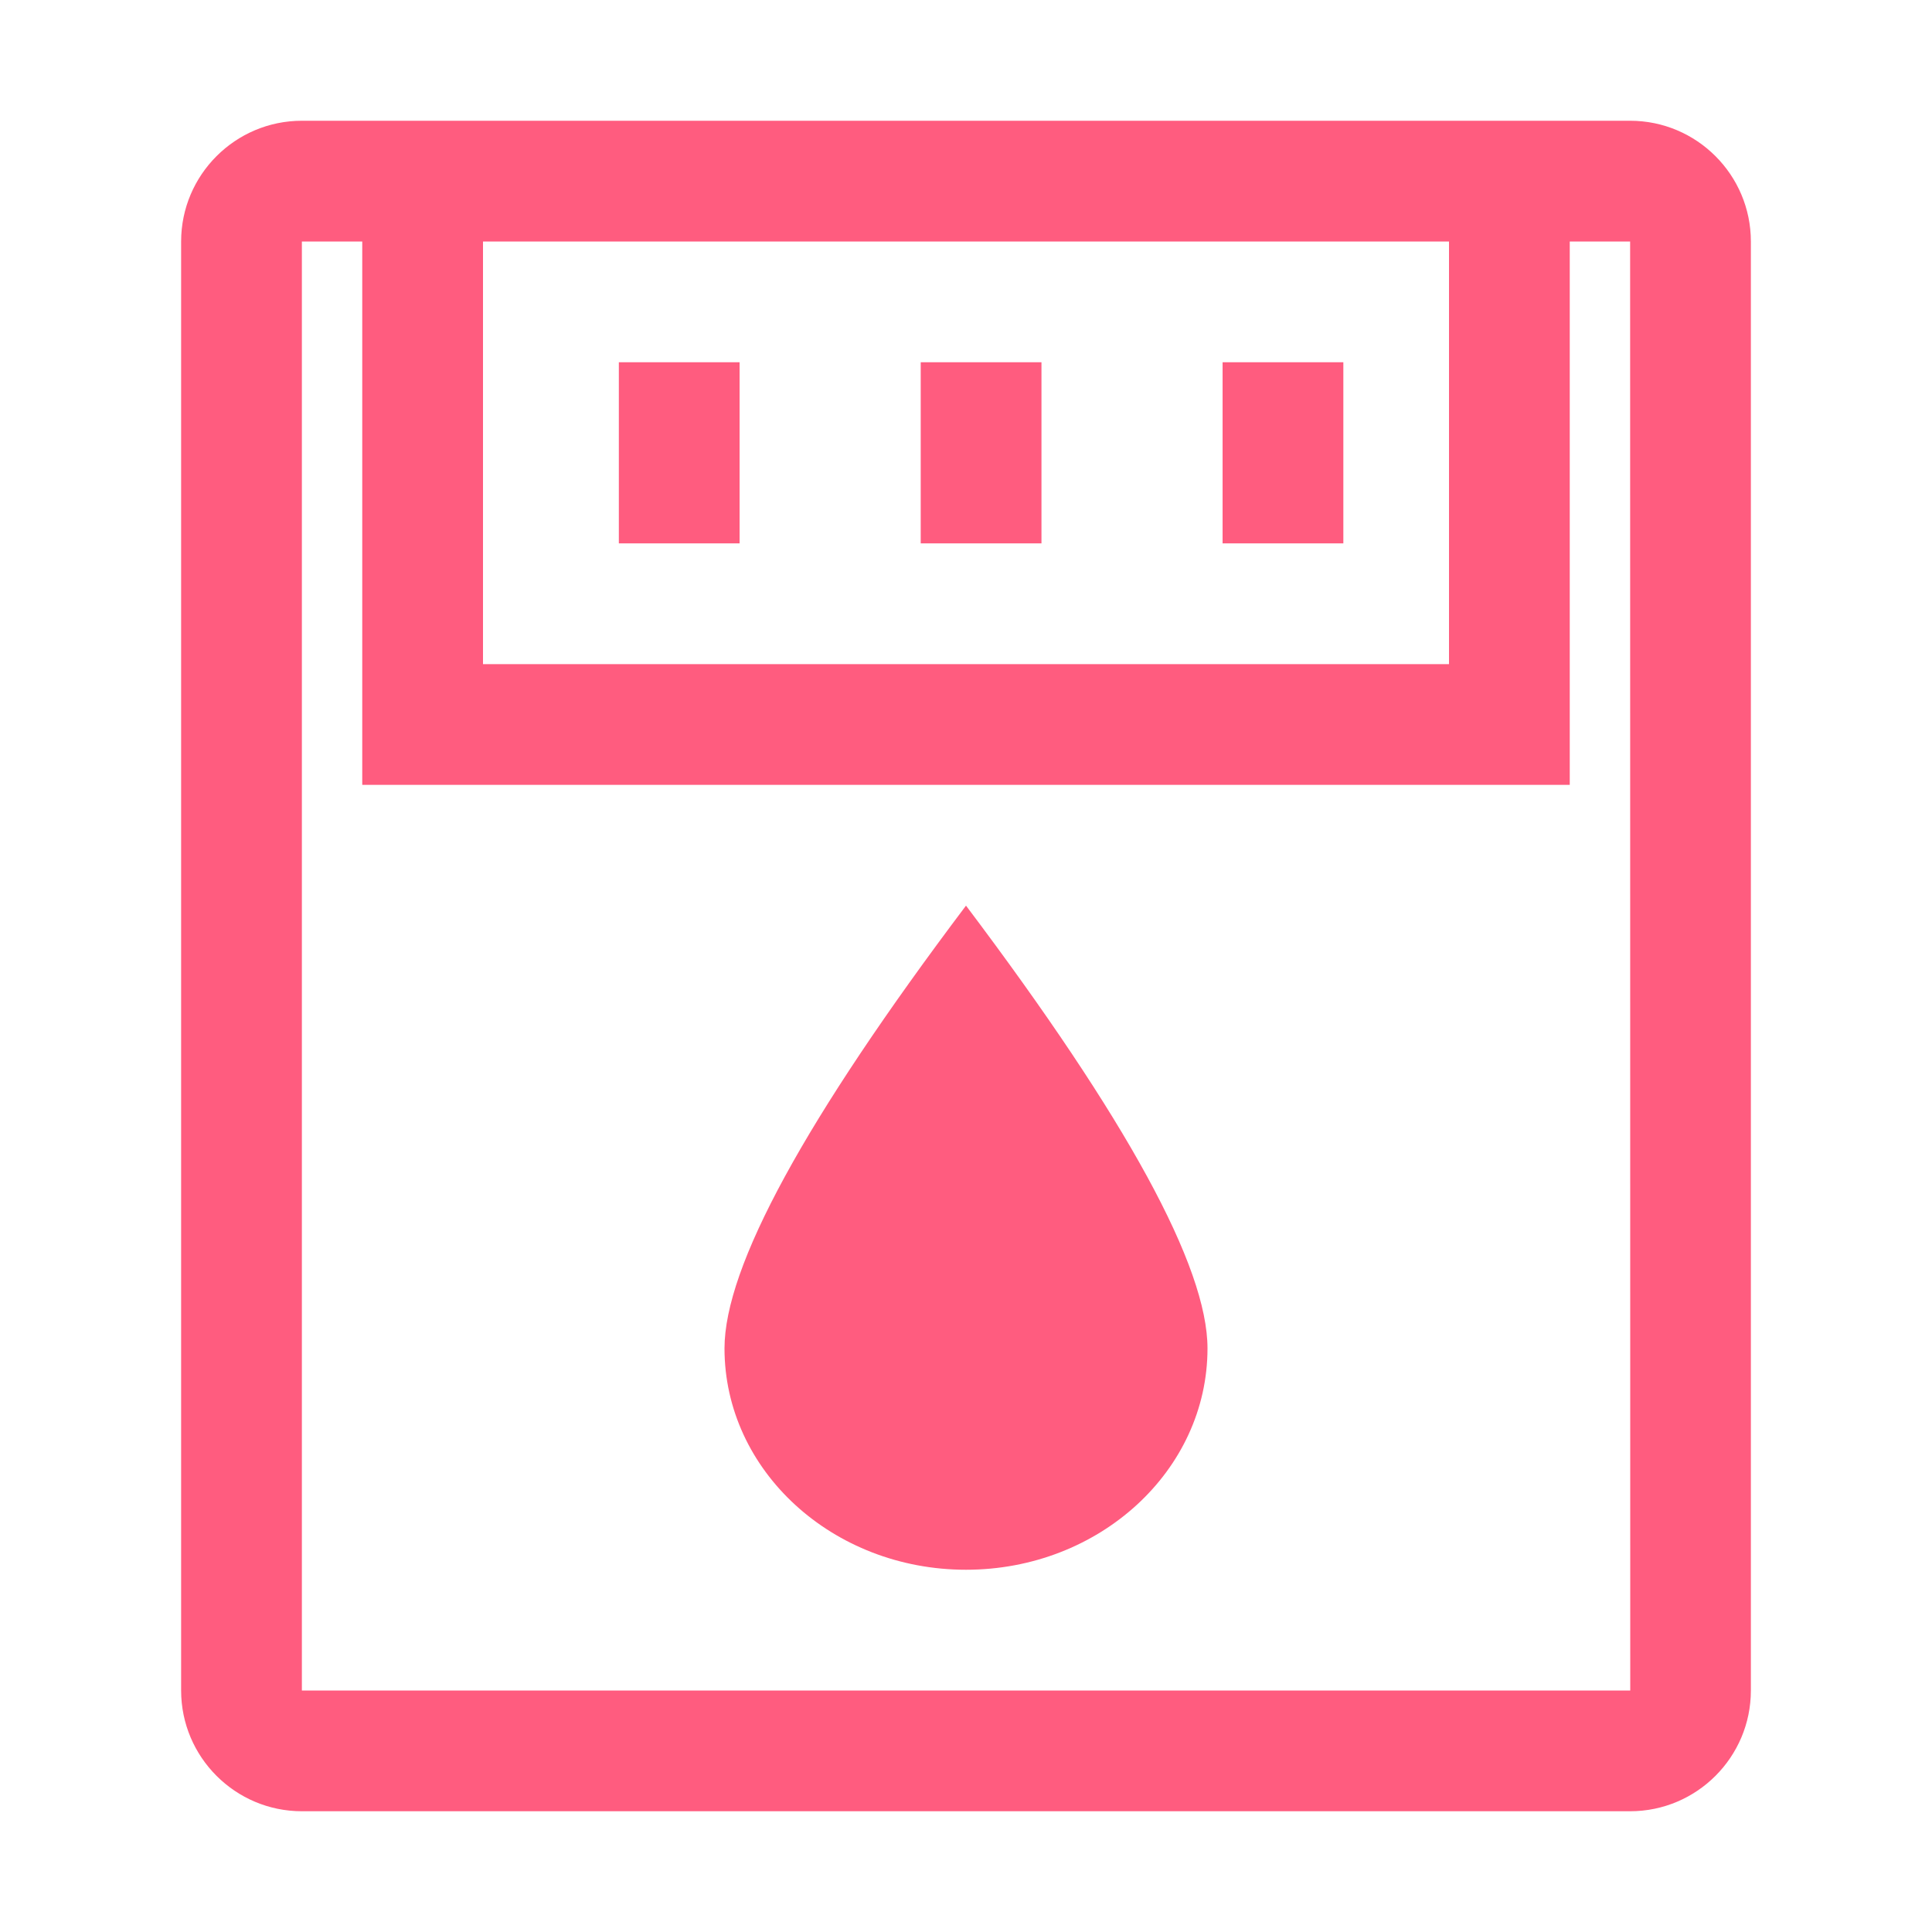 <?xml version="1.0" standalone="no"?><!DOCTYPE svg PUBLIC "-//W3C//DTD SVG 1.1//EN" "http://www.w3.org/Graphics/SVG/1.1/DTD/svg11.dtd"><svg t="1649901396482" class="icon" viewBox="0 0 1024 1024" version="1.1" xmlns="http://www.w3.org/2000/svg" p-id="2344" xmlns:xlink="http://www.w3.org/1999/xlink" width="59" height="59"><defs><style type="text/css">@font-face { font-family: feedback-iconfont; src: url("//at.alicdn.com/t/font_1031158_u69w8yhxdu.woff2?t=1630033759944") format("woff2"), url("//at.alicdn.com/t/font_1031158_u69w8yhxdu.woff?t=1630033759944") format("woff"), url("//at.alicdn.com/t/font_1031158_u69w8yhxdu.ttf?t=1630033759944") format("truetype"); }
</style></defs><path d="M384 714.656C384 779.456 441.312 832 512 832s128-52.544 128-117.344c0-43.2-42.656-121.408-128-234.656-85.344 113.248-128 191.456-128 234.656z" p-id="2345" fill="#FF5C7F"></path><path d="M864 64H160c-35.296 0-64 28.704-64 64v768c0 35.296 28.704 64 64 64h704c35.296 0 64-28.704 64-64V128c0-35.296-28.704-64-64-64zM256 128h512v224H256V128zM160 896V128h32v288h640V128h32l0.064 768H160z" p-id="2346" fill="#FF5C7F"></path><path d="M328 192h64v96h-64zM488 192h64v96h-64zM648 192h64v96h-64z" p-id="2347" fill="#FF5C7F"></path></svg>